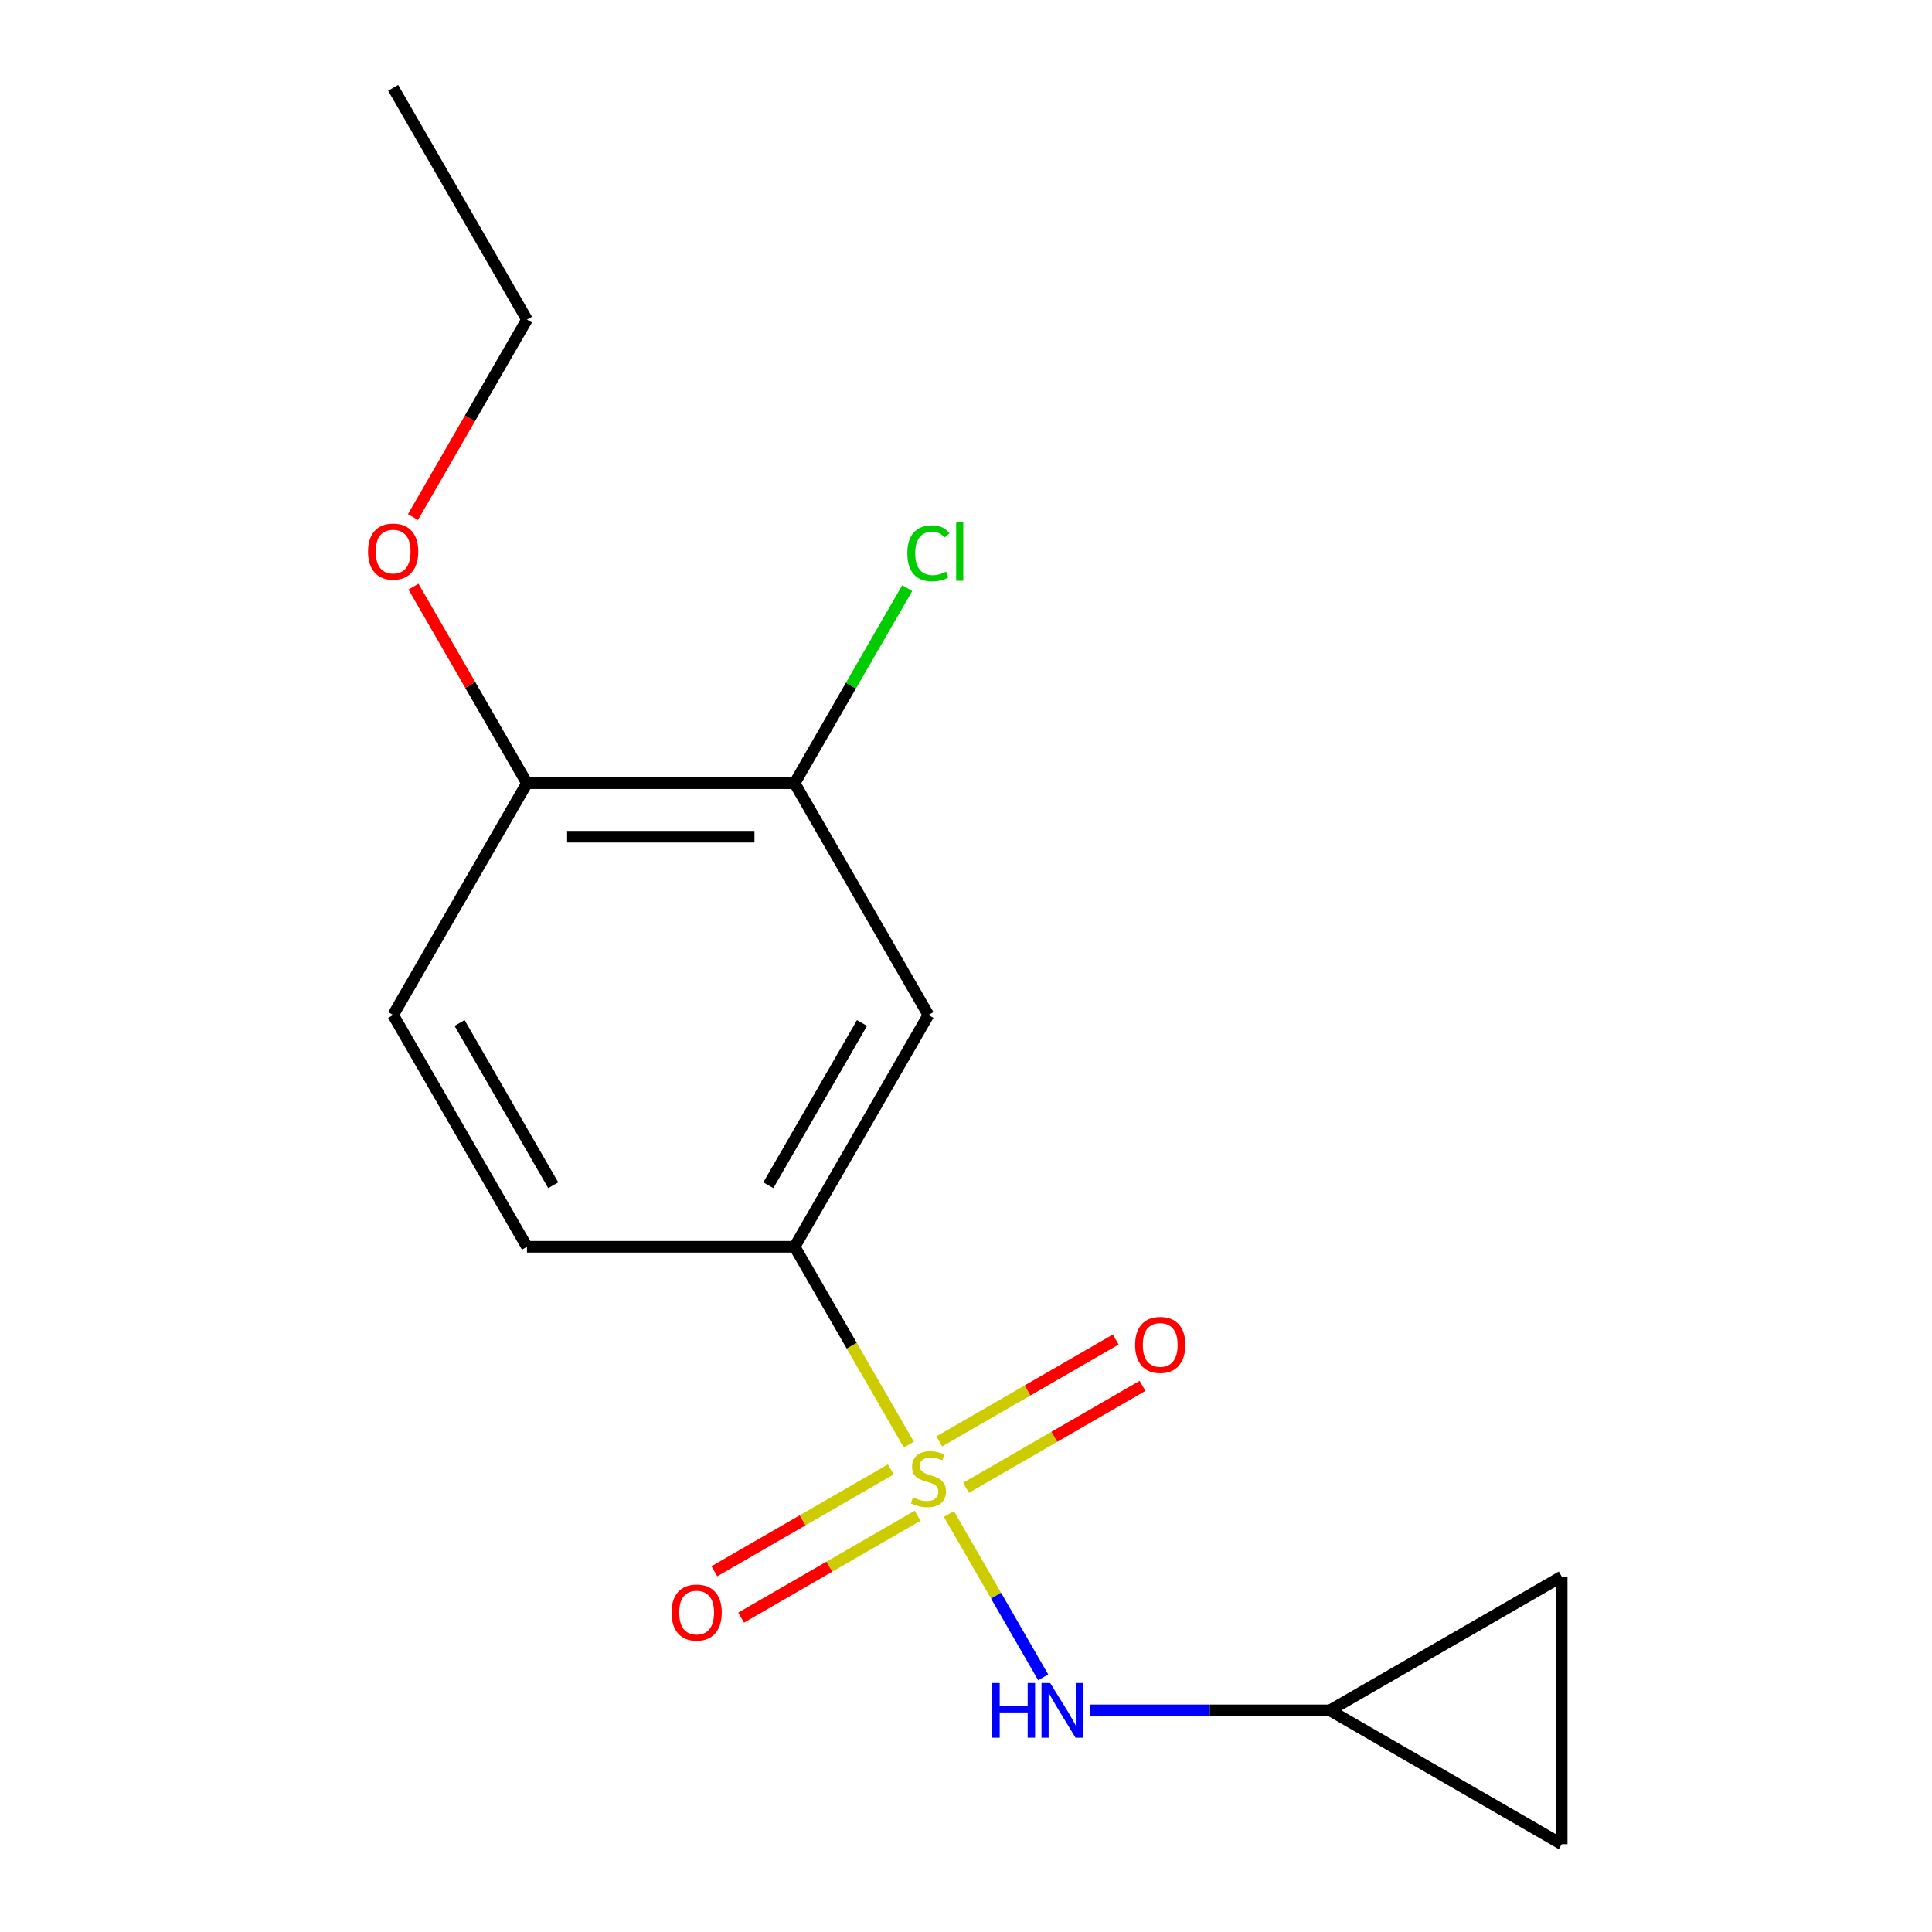 <?xml version='1.0' encoding='iso-8859-1'?>
<svg version='1.1' baseProfile='full'
              xmlns='http://www.w3.org/2000/svg'
                      xmlns:rdkit='http://www.rdkit.org/xml'
                      xmlns:xlink='http://www.w3.org/1999/xlink'
                  xml:space='preserve'
width='1000px' height='1000px' viewBox='0 0 1000 1000'>
<!-- END OF HEADER -->
<rect style='opacity:1.0;fill:#FFFFFF;stroke:none' width='1000' height='1000' x='0' y='0'> </rect>
<path class='bond-0' d='M 470.404,747.72 L 440.846,696.524' style='fill:none;fill-rule:evenodd;stroke:#CCCC00;stroke-width:6px;stroke-linecap:butt;stroke-linejoin:miter;stroke-opacity:1' />
<path class='bond-0' d='M 440.846,696.524 L 411.288,645.328' style='fill:none;fill-rule:evenodd;stroke:#000000;stroke-width:6px;stroke-linecap:butt;stroke-linejoin:miter;stroke-opacity:1' />
<path class='bond-1' d='M 491.146,783.647 L 515.55,825.915' style='fill:none;fill-rule:evenodd;stroke:#CCCC00;stroke-width:6px;stroke-linecap:butt;stroke-linejoin:miter;stroke-opacity:1' />
<path class='bond-1' d='M 515.55,825.915 L 539.954,868.184' style='fill:none;fill-rule:evenodd;stroke:#0000FF;stroke-width:6px;stroke-linecap:butt;stroke-linejoin:miter;stroke-opacity:1' />
<path class='bond-5' d='M 461.085,760.548 L 415.42,786.912' style='fill:none;fill-rule:evenodd;stroke:#CCCC00;stroke-width:6px;stroke-linecap:butt;stroke-linejoin:miter;stroke-opacity:1' />
<path class='bond-5' d='M 415.42,786.912 L 369.755,813.277' style='fill:none;fill-rule:evenodd;stroke:#FF0000;stroke-width:6px;stroke-linecap:butt;stroke-linejoin:miter;stroke-opacity:1' />
<path class='bond-5' d='M 474.939,784.543 L 429.274,810.907' style='fill:none;fill-rule:evenodd;stroke:#CCCC00;stroke-width:6px;stroke-linecap:butt;stroke-linejoin:miter;stroke-opacity:1' />
<path class='bond-5' d='M 429.274,810.907 L 383.609,837.272' style='fill:none;fill-rule:evenodd;stroke:#FF0000;stroke-width:6px;stroke-linecap:butt;stroke-linejoin:miter;stroke-opacity:1' />
<path class='bond-6' d='M 500.026,770.059 L 545.691,743.694' style='fill:none;fill-rule:evenodd;stroke:#CCCC00;stroke-width:6px;stroke-linecap:butt;stroke-linejoin:miter;stroke-opacity:1' />
<path class='bond-6' d='M 545.691,743.694 L 591.356,717.329' style='fill:none;fill-rule:evenodd;stroke:#FF0000;stroke-width:6px;stroke-linecap:butt;stroke-linejoin:miter;stroke-opacity:1' />
<path class='bond-6' d='M 486.172,746.064 L 531.837,719.699' style='fill:none;fill-rule:evenodd;stroke:#CCCC00;stroke-width:6px;stroke-linecap:butt;stroke-linejoin:miter;stroke-opacity:1' />
<path class='bond-6' d='M 531.837,719.699 L 577.502,693.334' style='fill:none;fill-rule:evenodd;stroke:#FF0000;stroke-width:6px;stroke-linecap:butt;stroke-linejoin:miter;stroke-opacity:1' />
<path class='bond-2' d='M 411.288,645.328 L 480.555,525.354' style='fill:none;fill-rule:evenodd;stroke:#000000;stroke-width:6px;stroke-linecap:butt;stroke-linejoin:miter;stroke-opacity:1' />
<path class='bond-2' d='M 397.683,613.479 L 446.17,529.496' style='fill:none;fill-rule:evenodd;stroke:#000000;stroke-width:6px;stroke-linecap:butt;stroke-linejoin:miter;stroke-opacity:1' />
<path class='bond-10' d='M 411.288,645.328 L 272.753,645.328' style='fill:none;fill-rule:evenodd;stroke:#000000;stroke-width:6px;stroke-linecap:butt;stroke-linejoin:miter;stroke-opacity:1' />
<path class='bond-4' d='M 564.026,885.278 L 626.192,885.278' style='fill:none;fill-rule:evenodd;stroke:#0000FF;stroke-width:6px;stroke-linecap:butt;stroke-linejoin:miter;stroke-opacity:1' />
<path class='bond-4' d='M 626.192,885.278 L 688.358,885.278' style='fill:none;fill-rule:evenodd;stroke:#000000;stroke-width:6px;stroke-linecap:butt;stroke-linejoin:miter;stroke-opacity:1' />
<path class='bond-3' d='M 480.555,525.354 L 411.288,405.379' style='fill:none;fill-rule:evenodd;stroke:#000000;stroke-width:6px;stroke-linecap:butt;stroke-linejoin:miter;stroke-opacity:1' />
<path class='bond-12' d='M 411.288,405.379 L 440.436,354.893' style='fill:none;fill-rule:evenodd;stroke:#000000;stroke-width:6px;stroke-linecap:butt;stroke-linejoin:miter;stroke-opacity:1' />
<path class='bond-12' d='M 440.436,354.893 L 469.584,304.407' style='fill:none;fill-rule:evenodd;stroke:#00CC00;stroke-width:6px;stroke-linecap:butt;stroke-linejoin:miter;stroke-opacity:1' />
<path class='bond-17' d='M 411.288,405.379 L 272.753,405.379' style='fill:none;fill-rule:evenodd;stroke:#000000;stroke-width:6px;stroke-linecap:butt;stroke-linejoin:miter;stroke-opacity:1' />
<path class='bond-17' d='M 390.508,433.086 L 293.533,433.086' style='fill:none;fill-rule:evenodd;stroke:#000000;stroke-width:6px;stroke-linecap:butt;stroke-linejoin:miter;stroke-opacity:1' />
<path class='bond-7' d='M 688.358,885.278 L 808.333,816.011' style='fill:none;fill-rule:evenodd;stroke:#000000;stroke-width:6px;stroke-linecap:butt;stroke-linejoin:miter;stroke-opacity:1' />
<path class='bond-8' d='M 688.358,885.278 L 808.333,954.545' style='fill:none;fill-rule:evenodd;stroke:#000000;stroke-width:6px;stroke-linecap:butt;stroke-linejoin:miter;stroke-opacity:1' />
<path class='bond-16' d='M 808.333,816.011 L 808.333,954.545' style='fill:none;fill-rule:evenodd;stroke:#000000;stroke-width:6px;stroke-linecap:butt;stroke-linejoin:miter;stroke-opacity:1' />
<path class='bond-9' d='M 272.753,405.379 L 203.486,525.354' style='fill:none;fill-rule:evenodd;stroke:#000000;stroke-width:6px;stroke-linecap:butt;stroke-linejoin:miter;stroke-opacity:1' />
<path class='bond-13' d='M 272.753,405.379 L 243.38,354.503' style='fill:none;fill-rule:evenodd;stroke:#000000;stroke-width:6px;stroke-linecap:butt;stroke-linejoin:miter;stroke-opacity:1' />
<path class='bond-13' d='M 243.38,354.503 L 214.007,303.627' style='fill:none;fill-rule:evenodd;stroke:#FF0000;stroke-width:6px;stroke-linecap:butt;stroke-linejoin:miter;stroke-opacity:1' />
<path class='bond-11' d='M 272.753,645.328 L 203.486,525.354' style='fill:none;fill-rule:evenodd;stroke:#000000;stroke-width:6px;stroke-linecap:butt;stroke-linejoin:miter;stroke-opacity:1' />
<path class='bond-11' d='M 286.358,613.479 L 237.871,529.496' style='fill:none;fill-rule:evenodd;stroke:#000000;stroke-width:6px;stroke-linecap:butt;stroke-linejoin:miter;stroke-opacity:1' />
<path class='bond-14' d='M 213.753,267.621 L 243.253,216.525' style='fill:none;fill-rule:evenodd;stroke:#FF0000;stroke-width:6px;stroke-linecap:butt;stroke-linejoin:miter;stroke-opacity:1' />
<path class='bond-14' d='M 243.253,216.525 L 272.753,165.429' style='fill:none;fill-rule:evenodd;stroke:#000000;stroke-width:6px;stroke-linecap:butt;stroke-linejoin:miter;stroke-opacity:1' />
<path class='bond-15' d='M 272.753,165.429 L 203.486,45.455' style='fill:none;fill-rule:evenodd;stroke:#000000;stroke-width:6px;stroke-linecap:butt;stroke-linejoin:miter;stroke-opacity:1' />
<path  class='atom-0' d='M 472.555 775.023
Q 472.875 775.143, 474.195 775.703
Q 475.515 776.263, 476.955 776.623
Q 478.435 776.943, 479.875 776.943
Q 482.555 776.943, 484.115 775.663
Q 485.675 774.343, 485.675 772.063
Q 485.675 770.503, 484.875 769.543
Q 484.115 768.583, 482.915 768.063
Q 481.715 767.543, 479.715 766.943
Q 477.195 766.183, 475.675 765.463
Q 474.195 764.743, 473.115 763.223
Q 472.075 761.703, 472.075 759.143
Q 472.075 755.583, 474.475 753.383
Q 476.915 751.183, 481.715 751.183
Q 484.995 751.183, 488.715 752.743
L 487.795 755.823
Q 484.395 754.423, 481.835 754.423
Q 479.075 754.423, 477.555 755.583
Q 476.035 756.703, 476.075 758.663
Q 476.075 760.183, 476.835 761.103
Q 477.635 762.023, 478.755 762.543
Q 479.915 763.063, 481.835 763.663
Q 484.395 764.463, 485.915 765.263
Q 487.435 766.063, 488.515 767.703
Q 489.635 769.303, 489.635 772.063
Q 489.635 775.983, 486.995 778.103
Q 484.395 780.183, 480.035 780.183
Q 477.515 780.183, 475.595 779.623
Q 473.715 779.103, 471.475 778.183
L 472.555 775.023
' fill='#CCCC00'/>
<path  class='atom-2' d='M 513.603 871.118
L 517.443 871.118
L 517.443 883.158
L 531.923 883.158
L 531.923 871.118
L 535.763 871.118
L 535.763 899.438
L 531.923 899.438
L 531.923 886.358
L 517.443 886.358
L 517.443 899.438
L 513.603 899.438
L 513.603 871.118
' fill='#0000FF'/>
<path  class='atom-2' d='M 543.563 871.118
L 552.843 886.118
Q 553.763 887.598, 555.243 890.278
Q 556.723 892.958, 556.803 893.118
L 556.803 871.118
L 560.563 871.118
L 560.563 899.438
L 556.683 899.438
L 546.723 883.038
Q 545.563 881.118, 544.323 878.918
Q 543.123 876.718, 542.763 876.038
L 542.763 899.438
L 539.083 899.438
L 539.083 871.118
L 543.563 871.118
' fill='#0000FF'/>
<path  class='atom-6' d='M 347.581 834.651
Q 347.581 827.851, 350.941 824.051
Q 354.301 820.251, 360.581 820.251
Q 366.861 820.251, 370.221 824.051
Q 373.581 827.851, 373.581 834.651
Q 373.581 841.531, 370.181 845.451
Q 366.781 849.331, 360.581 849.331
Q 354.341 849.331, 350.941 845.451
Q 347.581 841.571, 347.581 834.651
M 360.581 846.131
Q 364.901 846.131, 367.221 843.251
Q 369.581 840.331, 369.581 834.651
Q 369.581 829.091, 367.221 826.291
Q 364.901 823.451, 360.581 823.451
Q 356.261 823.451, 353.901 826.251
Q 351.581 829.051, 351.581 834.651
Q 351.581 840.371, 353.901 843.251
Q 356.261 846.131, 360.581 846.131
' fill='#FF0000'/>
<path  class='atom-7' d='M 587.53 696.116
Q 587.53 689.316, 590.89 685.516
Q 594.25 681.716, 600.53 681.716
Q 606.81 681.716, 610.17 685.516
Q 613.53 689.316, 613.53 696.116
Q 613.53 702.996, 610.13 706.916
Q 606.73 710.796, 600.53 710.796
Q 594.29 710.796, 590.89 706.916
Q 587.53 703.036, 587.53 696.116
M 600.53 707.596
Q 604.85 707.596, 607.17 704.716
Q 609.53 701.796, 609.53 696.116
Q 609.53 690.556, 607.17 687.756
Q 604.85 684.916, 600.53 684.916
Q 596.21 684.916, 593.85 687.716
Q 591.53 690.516, 591.53 696.116
Q 591.53 701.836, 593.85 704.716
Q 596.21 707.596, 600.53 707.596
' fill='#FF0000'/>
<path  class='atom-13' d='M 469.635 286.384
Q 469.635 279.344, 472.915 275.664
Q 476.235 271.944, 482.515 271.944
Q 488.355 271.944, 491.475 276.064
L 488.835 278.224
Q 486.555 275.224, 482.515 275.224
Q 478.235 275.224, 475.955 278.104
Q 473.715 280.944, 473.715 286.384
Q 473.715 291.984, 476.035 294.864
Q 478.395 297.744, 482.955 297.744
Q 486.075 297.744, 489.715 295.864
L 490.835 298.864
Q 489.355 299.824, 487.115 300.384
Q 484.875 300.944, 482.395 300.944
Q 476.235 300.944, 472.915 297.184
Q 469.635 293.424, 469.635 286.384
' fill='#00CC00'/>
<path  class='atom-13' d='M 494.915 270.224
L 498.595 270.224
L 498.595 300.584
L 494.915 300.584
L 494.915 270.224
' fill='#00CC00'/>
<path  class='atom-14' d='M 190.486 285.484
Q 190.486 278.684, 193.846 274.884
Q 197.206 271.084, 203.486 271.084
Q 209.766 271.084, 213.126 274.884
Q 216.486 278.684, 216.486 285.484
Q 216.486 292.364, 213.086 296.284
Q 209.686 300.164, 203.486 300.164
Q 197.246 300.164, 193.846 296.284
Q 190.486 292.404, 190.486 285.484
M 203.486 296.964
Q 207.806 296.964, 210.126 294.084
Q 212.486 291.164, 212.486 285.484
Q 212.486 279.924, 210.126 277.124
Q 207.806 274.284, 203.486 274.284
Q 199.166 274.284, 196.806 277.084
Q 194.486 279.884, 194.486 285.484
Q 194.486 291.204, 196.806 294.084
Q 199.166 296.964, 203.486 296.964
' fill='#FF0000'/>
</svg>
